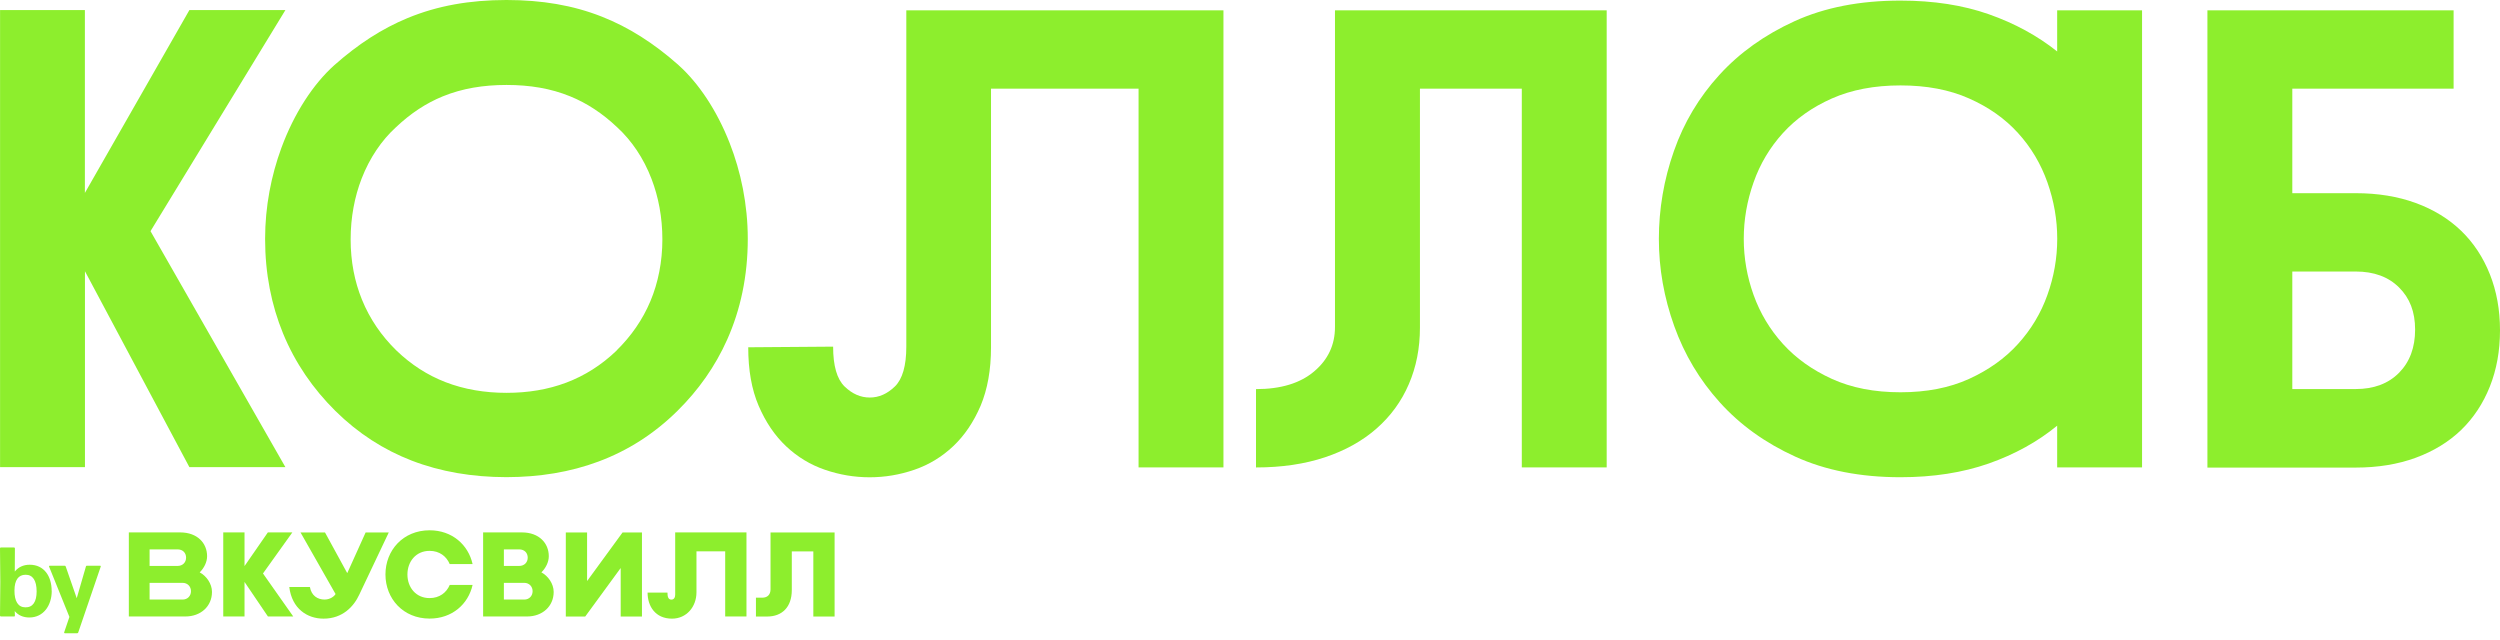 <?xml version="1.0" encoding="UTF-8"?> <svg xmlns="http://www.w3.org/2000/svg" width="242" height="62" viewBox="0 0 242 62" fill="none"><path d="M118.43 1.002V45.243H110.213V8.585H95.93V33.617C95.93 35.806 95.588 37.691 94.923 39.278C94.245 40.858 93.361 42.164 92.266 43.197C91.171 44.229 89.921 44.988 88.509 45.473C87.097 45.959 85.654 46.201 84.18 46.201C82.705 46.201 81.262 45.959 79.85 45.473C78.438 44.988 77.188 44.229 76.093 43.197C74.998 42.164 74.115 40.858 73.436 39.278C72.758 37.698 72.429 35.813 72.429 33.617L80.646 33.555C80.646 35.415 81.019 36.696 81.754 37.411C82.494 38.127 83.302 38.481 84.192 38.481C85.082 38.481 85.884 38.127 86.624 37.411C87.358 36.696 87.731 35.408 87.731 33.555V1.002H118.449H118.43Z" fill="#8DEE2D"></path><path d="M155.527 1.002V45.243H147.31V8.585H137.45V31.72C137.45 33.698 137.095 35.52 136.374 37.188C135.658 38.855 134.613 40.285 133.245 41.486C131.876 42.687 130.209 43.614 128.25 44.267C126.29 44.92 124.069 45.249 121.581 45.249V37.666C123.982 37.666 125.855 37.1 127.205 35.956C128.554 34.817 129.226 33.387 129.226 31.657V1.002H155.521H155.527Z" fill="#8DEE2D"></path><path d="M199.14 41.2C197.243 42.761 195.028 43.981 192.503 44.87C189.977 45.754 187.128 46.195 183.968 46.195C180.092 46.195 176.702 45.53 173.791 44.205C170.88 42.88 168.447 41.132 166.488 38.961C164.528 36.79 163.054 34.326 162.065 31.564C161.076 28.802 160.578 25.991 160.578 23.123C160.578 20.255 161.063 17.381 162.034 14.625C162.998 11.864 164.466 9.413 166.426 7.26C168.385 5.108 170.817 3.372 173.722 2.047C176.634 0.722 180.043 0.057 183.962 0.057C187.165 0.057 190.021 0.498 192.527 1.382C195.034 2.265 197.236 3.466 199.134 4.983V1.002H207.351V45.243H199.134V41.2H199.14ZM183.968 8.268C181.442 8.268 179.228 8.691 177.33 9.531C175.433 10.37 173.853 11.49 172.59 12.877C171.327 14.271 170.376 15.857 169.747 17.649C169.113 19.44 168.796 21.263 168.796 23.117C168.796 24.97 169.113 26.787 169.747 28.553C170.382 30.32 171.327 31.9 172.59 33.294C173.853 34.687 175.433 35.813 177.33 36.678C179.228 37.542 181.436 37.972 183.968 37.972C186.5 37.972 188.708 37.542 190.605 36.678C192.503 35.813 194.083 34.687 195.345 33.294C196.608 31.9 197.56 30.32 198.188 28.553C198.823 26.787 199.14 24.97 199.14 23.117C199.14 21.263 198.823 19.44 198.188 17.649C197.554 15.857 196.608 14.265 195.345 12.877C194.083 11.484 192.503 10.37 190.605 9.531C188.708 8.685 186.493 8.268 183.968 8.268Z" fill="#8DEE2D"></path><path d="M213.678 1.002H237.509V8.585H221.895V18.7H228.029C230.175 18.7 232.116 19.017 233.845 19.651C235.568 20.28 237.036 21.182 238.237 22.339C239.437 23.496 240.364 24.902 241.018 26.544C241.671 28.186 242 29.996 242 31.981C242 33.965 241.671 35.775 241.018 37.418C240.364 39.06 239.437 40.46 238.237 41.623C237.036 42.78 235.568 43.676 233.845 44.31C232.116 44.945 230.175 45.262 228.029 45.262H213.678V1.002ZM228.029 37.66C229.795 37.66 231.195 37.132 232.234 36.08C233.267 35.029 233.783 33.636 233.783 31.906C233.783 30.177 233.267 28.864 232.234 27.832C231.201 26.799 229.802 26.283 228.029 26.283H221.895V37.66H228.029Z" fill="#8DEE2D"></path><path d="M65.704 6.32C63.278 4.168 60.846 2.631 58.271 1.617C55.44 0.498 52.436 0.006 49.052 0C49.052 0 49.039 0 49.027 0C49.014 0 49.014 0 49.002 0C45.487 0.006 42.371 0.541 39.441 1.754C36.99 2.768 34.67 4.261 32.349 6.32C30.34 8.124 28.474 10.942 27.23 14.339C26.259 16.989 25.662 19.981 25.662 23.122C25.662 26.488 26.278 29.542 27.398 32.273C28.573 35.134 30.303 37.635 32.455 39.769C34.67 41.958 37.145 43.538 39.845 44.583C42.663 45.672 45.73 46.182 48.996 46.188C48.996 46.188 49.014 46.188 49.021 46.188C49.027 46.188 49.039 46.188 49.046 46.188C52.212 46.182 55.192 45.703 57.935 44.677C60.74 43.632 63.303 42.02 65.586 39.762C67.596 37.778 69.232 35.476 70.395 32.864C71.676 29.99 72.385 26.736 72.385 23.122C72.385 19.788 71.714 16.609 70.631 13.847C69.387 10.675 67.614 8.037 65.698 6.32H65.704ZM59.702 33.921C58.227 35.34 56.597 36.366 54.818 37.038C53.039 37.71 51.105 38.027 49.033 38.027C46.912 38.027 44.94 37.691 43.13 36.994C41.394 36.322 39.802 35.308 38.365 33.921C36.934 32.522 35.796 30.879 35.03 28.988C34.328 27.259 33.942 25.318 33.942 23.178C33.942 21.038 34.328 19.035 35.005 17.287C35.783 15.284 36.934 13.592 38.315 12.329C39.752 10.967 41.251 9.984 42.868 9.325C44.747 8.56 46.775 8.224 49.033 8.224C51.291 8.224 53.319 8.56 55.192 9.325C56.809 9.984 58.314 10.967 59.751 12.329C61.139 13.605 62.302 15.309 63.073 17.331C63.739 19.066 64.118 21.038 64.118 23.178C64.118 25.318 63.708 27.377 62.961 29.15C62.196 30.973 61.076 32.559 59.689 33.921H59.702Z" fill="#8DEE2D"></path><path d="M0 0.977H8.217V18.674L18.332 0.977H27.626L14.569 22.376L27.626 45.218H18.332L8.224 26.257V45.218H0.006V0.977H0Z" fill="#8DEE2D"></path><path d="M51.021 59.674H46.766V51.537H50.511C52.203 51.537 53.123 52.595 53.123 53.839C53.123 54.399 52.843 54.971 52.408 55.406C53.048 55.742 53.596 56.501 53.596 57.297C53.596 58.691 52.507 59.674 51.027 59.674H51.021ZM48.775 58.038H50.747C51.232 58.038 51.556 57.677 51.556 57.235V57.223C51.556 56.781 51.232 56.42 50.747 56.42H48.775V58.038ZM48.775 54.784H50.243C50.772 54.784 51.083 54.423 51.083 53.982C51.083 53.54 50.79 53.179 50.243 53.179H48.775V54.784Z" fill="#8DEE2D"></path><path d="M28.386 59.674L25.456 55.512L28.299 51.537H25.928L23.67 54.797V51.537H21.611V59.674H23.67V56.333L25.935 59.674H28.379H28.386Z" fill="#8DEE2D"></path><path d="M65.359 51.543V57.565C65.359 57.832 65.241 58.044 64.986 58.044C64.632 58.044 64.613 57.633 64.613 57.366H62.685C62.685 58.672 63.431 59.885 65.048 59.885C66.454 59.885 67.418 58.741 67.418 57.335V53.372H70.199V59.674H72.258V51.537H65.359V51.543Z" fill="#8DEE2D"></path><path d="M37.632 51.543L34.782 57.552C34.254 58.697 33.171 59.885 31.318 59.885C29.744 59.885 28.263 58.927 28.002 56.824H29.999C30.148 57.664 30.745 58.037 31.417 58.037C31.989 58.037 32.375 57.695 32.481 57.502L29.091 51.543H31.461L33.613 55.481L35.392 51.543H37.638H37.632Z" fill="#8DEE2D"></path><path d="M17.951 59.674H12.471V51.537H17.435C19.127 51.537 20.047 52.595 20.047 53.839C20.047 54.399 19.767 54.971 19.332 55.406C19.973 55.742 20.52 56.501 20.52 57.297C20.52 58.691 19.432 59.674 17.951 59.674ZM14.48 58.038H17.677C18.163 58.038 18.486 57.677 18.486 57.235V57.223C18.486 56.781 18.163 56.42 17.677 56.42H14.48V58.038ZM14.48 54.784H17.174C17.702 54.784 18.013 54.423 18.013 53.982C18.013 53.54 17.721 53.179 17.174 53.179H14.48V54.784Z" fill="#8DEE2D"></path><path d="M43.532 56.626C43.215 57.372 42.537 57.895 41.585 57.895C40.248 57.895 39.439 56.85 39.439 55.612C39.439 54.374 40.248 53.323 41.585 53.323C42.537 53.323 43.221 53.851 43.532 54.604H45.747C45.33 52.738 43.769 51.332 41.585 51.332C39.022 51.332 37.312 53.267 37.312 55.606C37.312 57.945 39.022 59.879 41.585 59.879C43.769 59.879 45.33 58.48 45.747 56.62H43.532V56.626Z" fill="#8DEE2D"></path><path d="M60.263 51.543L56.83 56.246V51.543H54.77V59.68H56.649L60.083 54.983V59.68H62.142V51.543H60.263Z" fill="#8DEE2D"></path><path d="M74.587 51.543V57.048C74.587 57.558 74.294 57.857 73.778 57.857H73.175V59.68H74.263C75.694 59.68 76.646 58.778 76.646 57.123V53.378H78.73V59.68H80.789V51.543H74.593H74.587Z" fill="#8DEE2D"></path><path d="M5.008 57.204C5.008 58.628 4.186 59.773 2.849 59.773C2.239 59.773 1.76 59.555 1.425 59.151L1.443 59.586C1.443 59.642 1.425 59.673 1.369 59.673H0.087C0.037 59.673 0 59.636 0 59.586L0.031 56.333L0 53.079C0 53.029 0.037 52.992 0.087 52.992H1.356C1.406 52.992 1.443 53.029 1.443 53.079L1.431 55.325C1.773 54.902 2.258 54.666 2.874 54.666C4.267 54.666 5.001 55.773 5.001 57.204H5.008ZM3.546 57.26C3.546 56.183 3.166 55.63 2.476 55.636C1.779 55.636 1.406 56.152 1.4 57.16C1.393 58.211 1.76 58.784 2.451 58.79C3.179 58.809 3.546 58.249 3.546 57.253V57.26Z" fill="#8DEE2D"></path><path d="M6.215 61.198L6.719 59.718L4.753 54.853C4.735 54.797 4.766 54.76 4.822 54.76H6.253C6.302 54.76 6.34 54.778 6.358 54.828L7.428 57.907L8.318 54.834C8.324 54.785 8.368 54.76 8.411 54.76H9.68C9.736 54.76 9.767 54.791 9.749 54.853L7.571 61.229C7.553 61.279 7.515 61.298 7.466 61.298H6.284C6.228 61.298 6.197 61.267 6.215 61.204V61.198Z" fill="#8DEE2D"></path></svg> 